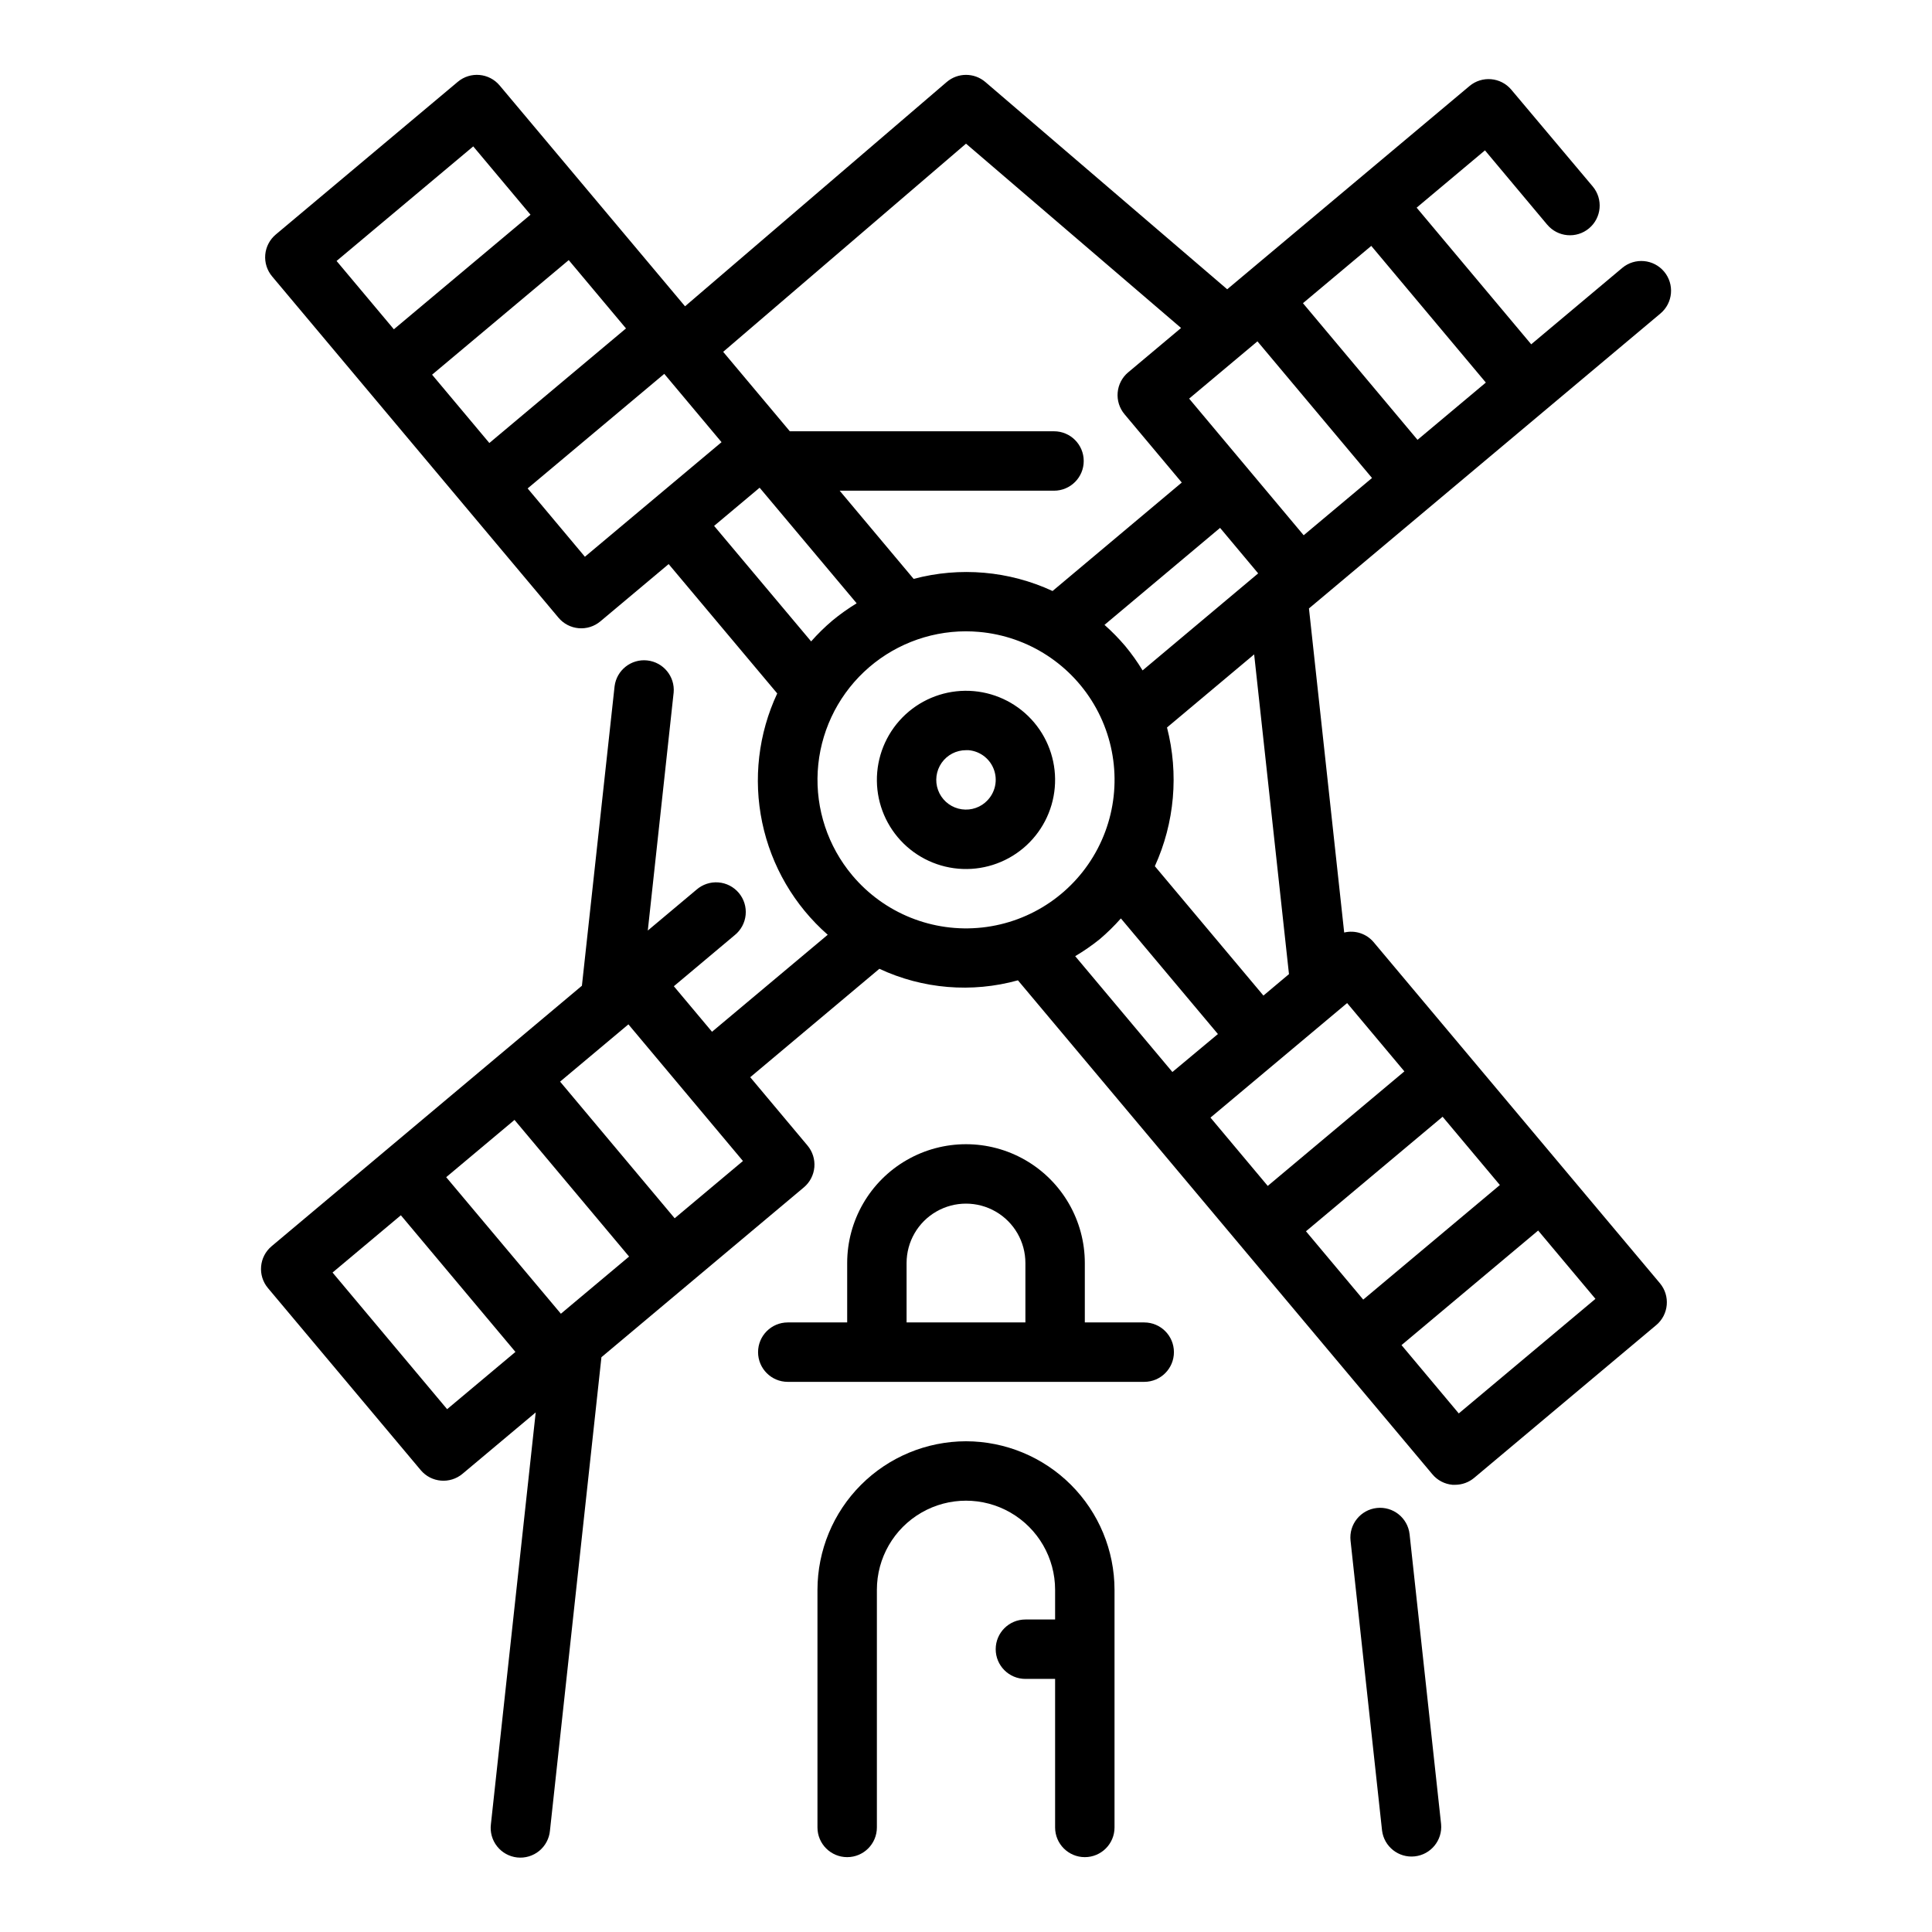 <?xml version="1.0" encoding="UTF-8"?>
<!-- Uploaded to: SVG Repo, www.svgrepo.com, Generator: SVG Repo Mixer Tools -->
<svg fill="#000000" width="800px" height="800px" version="1.1" viewBox="144 144 512 512" xmlns="http://www.w3.org/2000/svg">
 <g>
  <path d="m400 525.95c-10.438 0.016-20.441 4.164-27.82 11.543-7.379 7.379-11.527 17.383-11.543 27.82v62.977c0 4.348 3.527 7.871 7.875 7.871 4.348 0 7.871-3.523 7.871-7.871v-62.977c0-8.438 4.5-16.234 11.809-20.453 7.305-4.219 16.309-4.219 23.613 0 7.309 4.219 11.809 12.016 11.809 20.453v7.871h-7.871c-4.348 0-7.871 3.523-7.871 7.871 0 4.348 3.523 7.871 7.871 7.871h7.871v39.363c0 4.348 3.527 7.871 7.875 7.871 4.348 0 7.871-3.523 7.871-7.871v-62.977c-0.012-10.438-4.164-20.441-11.543-27.82-7.379-7.379-17.383-11.527-27.816-11.543z"/>
  <path d="m447.23 494.46h-15.742v-15.742c0-11.25-6.004-21.645-15.746-27.27-9.742-5.625-21.746-5.625-31.488 0-9.742 5.625-15.742 16.02-15.742 27.27v15.742h-15.746c-4.348 0-7.871 3.527-7.871 7.875 0 4.348 3.523 7.871 7.871 7.871h94.465c4.348 0 7.871-3.523 7.871-7.871 0-4.348-3.523-7.875-7.871-7.875zm-62.977 0v-15.742c0-5.625 3-10.824 7.871-13.633 4.871-2.812 10.875-2.812 15.746 0 4.871 2.809 7.871 8.008 7.871 13.633v15.742z"/>
  <path d="m508.88 543.63c-4.312 0.469-7.434 4.344-6.973 8.656l8.352 76.832c0.539 4.262 4.391 7.305 8.66 6.84 4.269-0.465 7.379-4.262 6.988-8.539l-8.352-76.832c-0.477-4.312-4.359-7.426-8.676-6.957z"/>
  <path d="m508 393.65c-1.91-2.238-4.918-3.211-7.777-2.519l-9.336-85.891 2.691-2.25 90.449-75.902c3.336-2.793 3.777-7.762 0.984-11.102-2.793-3.336-7.766-3.777-11.102-0.98l-24.121 20.238-30.363-36.211 18.105-15.184 16.484 19.68 0.004-0.004c2.789 3.34 7.754 3.781 11.09 0.992 3.336-2.789 3.781-7.754 0.992-11.09l-21.586-25.656c-2.793-3.324-7.754-3.758-11.082-0.969l-64.211 53.859-64.094-54.93c-2.949-2.519-7.289-2.519-10.234 0l-69.352 59.441-49.133-58.527c-2.793-3.324-7.754-3.758-11.082-0.969l-48.246 40.477c-1.602 1.344-2.602 3.266-2.785 5.348-0.18 2.078 0.473 4.144 1.816 5.746l75.895 90.449c1.34 1.602 3.262 2.602 5.344 2.785 2.078 0.184 4.144-0.469 5.746-1.809l18.105-15.184 28.773 34.281c-4.996 10.672-6.394 22.676-3.981 34.207 2.414 11.535 8.504 21.973 17.363 29.746l-30.664 25.707-10.117-12.066 16.121-13.531h0.004c1.648-1.328 2.695-3.262 2.902-5.367 0.207-2.106-0.441-4.207-1.805-5.828-1.359-1.621-3.312-2.629-5.426-2.789-2.109-0.164-4.195 0.531-5.789 1.922l-12.91 10.832 6.848-63.039h0.004c0.387-4.273-2.723-8.074-6.992-8.539s-8.121 2.578-8.66 6.84l-8.66 79.367-82.238 69.035c-3.324 2.797-3.758 7.758-0.965 11.086l40.484 48.246c2.793 3.328 7.754 3.762 11.082 0.969l19.391-16.262-11.871 109.13c-0.266 2.094 0.324 4.207 1.633 5.863 1.309 1.656 3.227 2.719 5.328 2.949 2.098 0.227 4.199-0.398 5.836-1.734 1.633-1.34 2.66-3.277 2.852-5.379l13.641-125.46 53.641-45.004c1.602-1.34 2.602-3.266 2.785-5.344 0.18-2.082-0.473-4.148-1.816-5.746l-15.176-18.105 34.227-28.734c11.484 5.363 24.504 6.445 36.715 3.055l33.93 40.438 75.902 90.465c1.336 1.605 3.262 2.609 5.344 2.789h0.684 0.004c1.848-0.004 3.637-0.656 5.051-1.844l48.246-40.484h0.004c3.324-2.797 3.758-7.754 0.969-11.086zm-215.36 98.504-30.395-36.188 18.105-15.176 30.363 36.211zm-30.148 25.293-30.363-36.211 18.105-15.176 30.363 36.211zm60.301-50.594-30.363-36.211 18.105-15.176 30.355 36.211zm218.69-8.809-36.211 30.363-15.176-18.105 36.211-30.355zm-55.891-55.891-6.769 5.684-28.773-34.281-0.004-0.004c5.246-11.523 6.383-24.5 3.223-36.762l23.094-19.371zm-8.164-106.2-30.629 25.711h-0.004c-1.367-2.254-2.898-4.406-4.582-6.438-1.699-2.004-3.543-3.887-5.508-5.629l30.629-25.703zm12.059-10.105-30.355-36.211 18.105-15.176 30.363 36.211zm48.277-40.465-18.105 15.176-30.363-36.211 18.105-15.184zm-137.76-63.312 56.992 48.848-14.02 11.762v-0.004c-1.602 1.344-2.602 3.266-2.781 5.344-0.184 2.082 0.469 4.148 1.812 5.75l15.176 18.105-34.25 28.75v-0.004c-11.516-5.34-24.543-6.473-36.809-3.211l-19.602-23.371h56.805c4.348 0 7.871-3.523 7.871-7.871 0-4.348-3.523-7.875-7.871-7.875h-70.016l-1-1.195-16.664-19.859zm-90.109 48.965-36.211 30.363-15.176-18.105 36.211-30.363zm-40.48-48.242 15.176 18.105-36.211 30.363-15.184-18.105zm29.59 108.75-15.176-18.105 36.211-30.363 15.176 18.105zm34.242-8.18 12.062-10.117 25.711 30.629v0.004c-2.254 1.375-4.406 2.906-6.441 4.586-2.004 1.699-3.883 3.543-5.621 5.512zm36.605 92.598c-6.449-7.688-9.719-17.547-9.145-27.562 0.578-10.02 4.961-19.438 12.25-26.336 7.293-6.894 16.941-10.742 26.973-10.762 1.164 0 2.363 0.055 3.504 0.156 13.098 1.145 24.758 8.754 31.086 20.277 6.324 11.527 6.473 25.449 0.402 37.109-6.07 11.664-17.562 19.523-30.633 20.953-13.07 1.43-25.988-3.762-34.438-13.836zm65.574 16.941c2.004-1.699 3.883-3.543 5.621-5.512l25.711 30.637-12.062 10.062-25.758-30.699h0.004c2.266-1.34 4.434-2.84 6.484-4.488zm65.574 16.918 15.176 18.105-36.211 30.355-15.176-18.105zm29.59 108.75-15.176-18.105 36.211-30.363 15.184 18.105z"/>
  <path d="m384.82 332.59c-4.797 4.027-7.801 9.793-8.348 16.031-0.547 6.242 1.406 12.441 5.434 17.242 4.023 4.797 9.793 7.801 16.031 8.348 6.242 0.547 12.441-1.41 17.242-5.438 4.797-4.023 7.801-9.793 8.344-16.031 0.547-6.238-1.41-12.441-5.434-17.238-4.027-4.797-9.793-7.801-16.031-8.348-6.238-0.543-12.438 1.41-17.238 5.434zm20.238 24.113c-1.965 1.656-4.613 2.246-7.098 1.582-2.484-0.66-4.488-2.496-5.367-4.91s-0.523-5.109 0.949-7.211c1.477-2.106 3.887-3.359 6.457-3.356 0.23-0.012 0.461-0.012 0.691 0 3.172 0.277 5.863 2.438 6.82 5.473 0.961 3.035-0.004 6.352-2.445 8.398z"/>
 </g>
</svg>